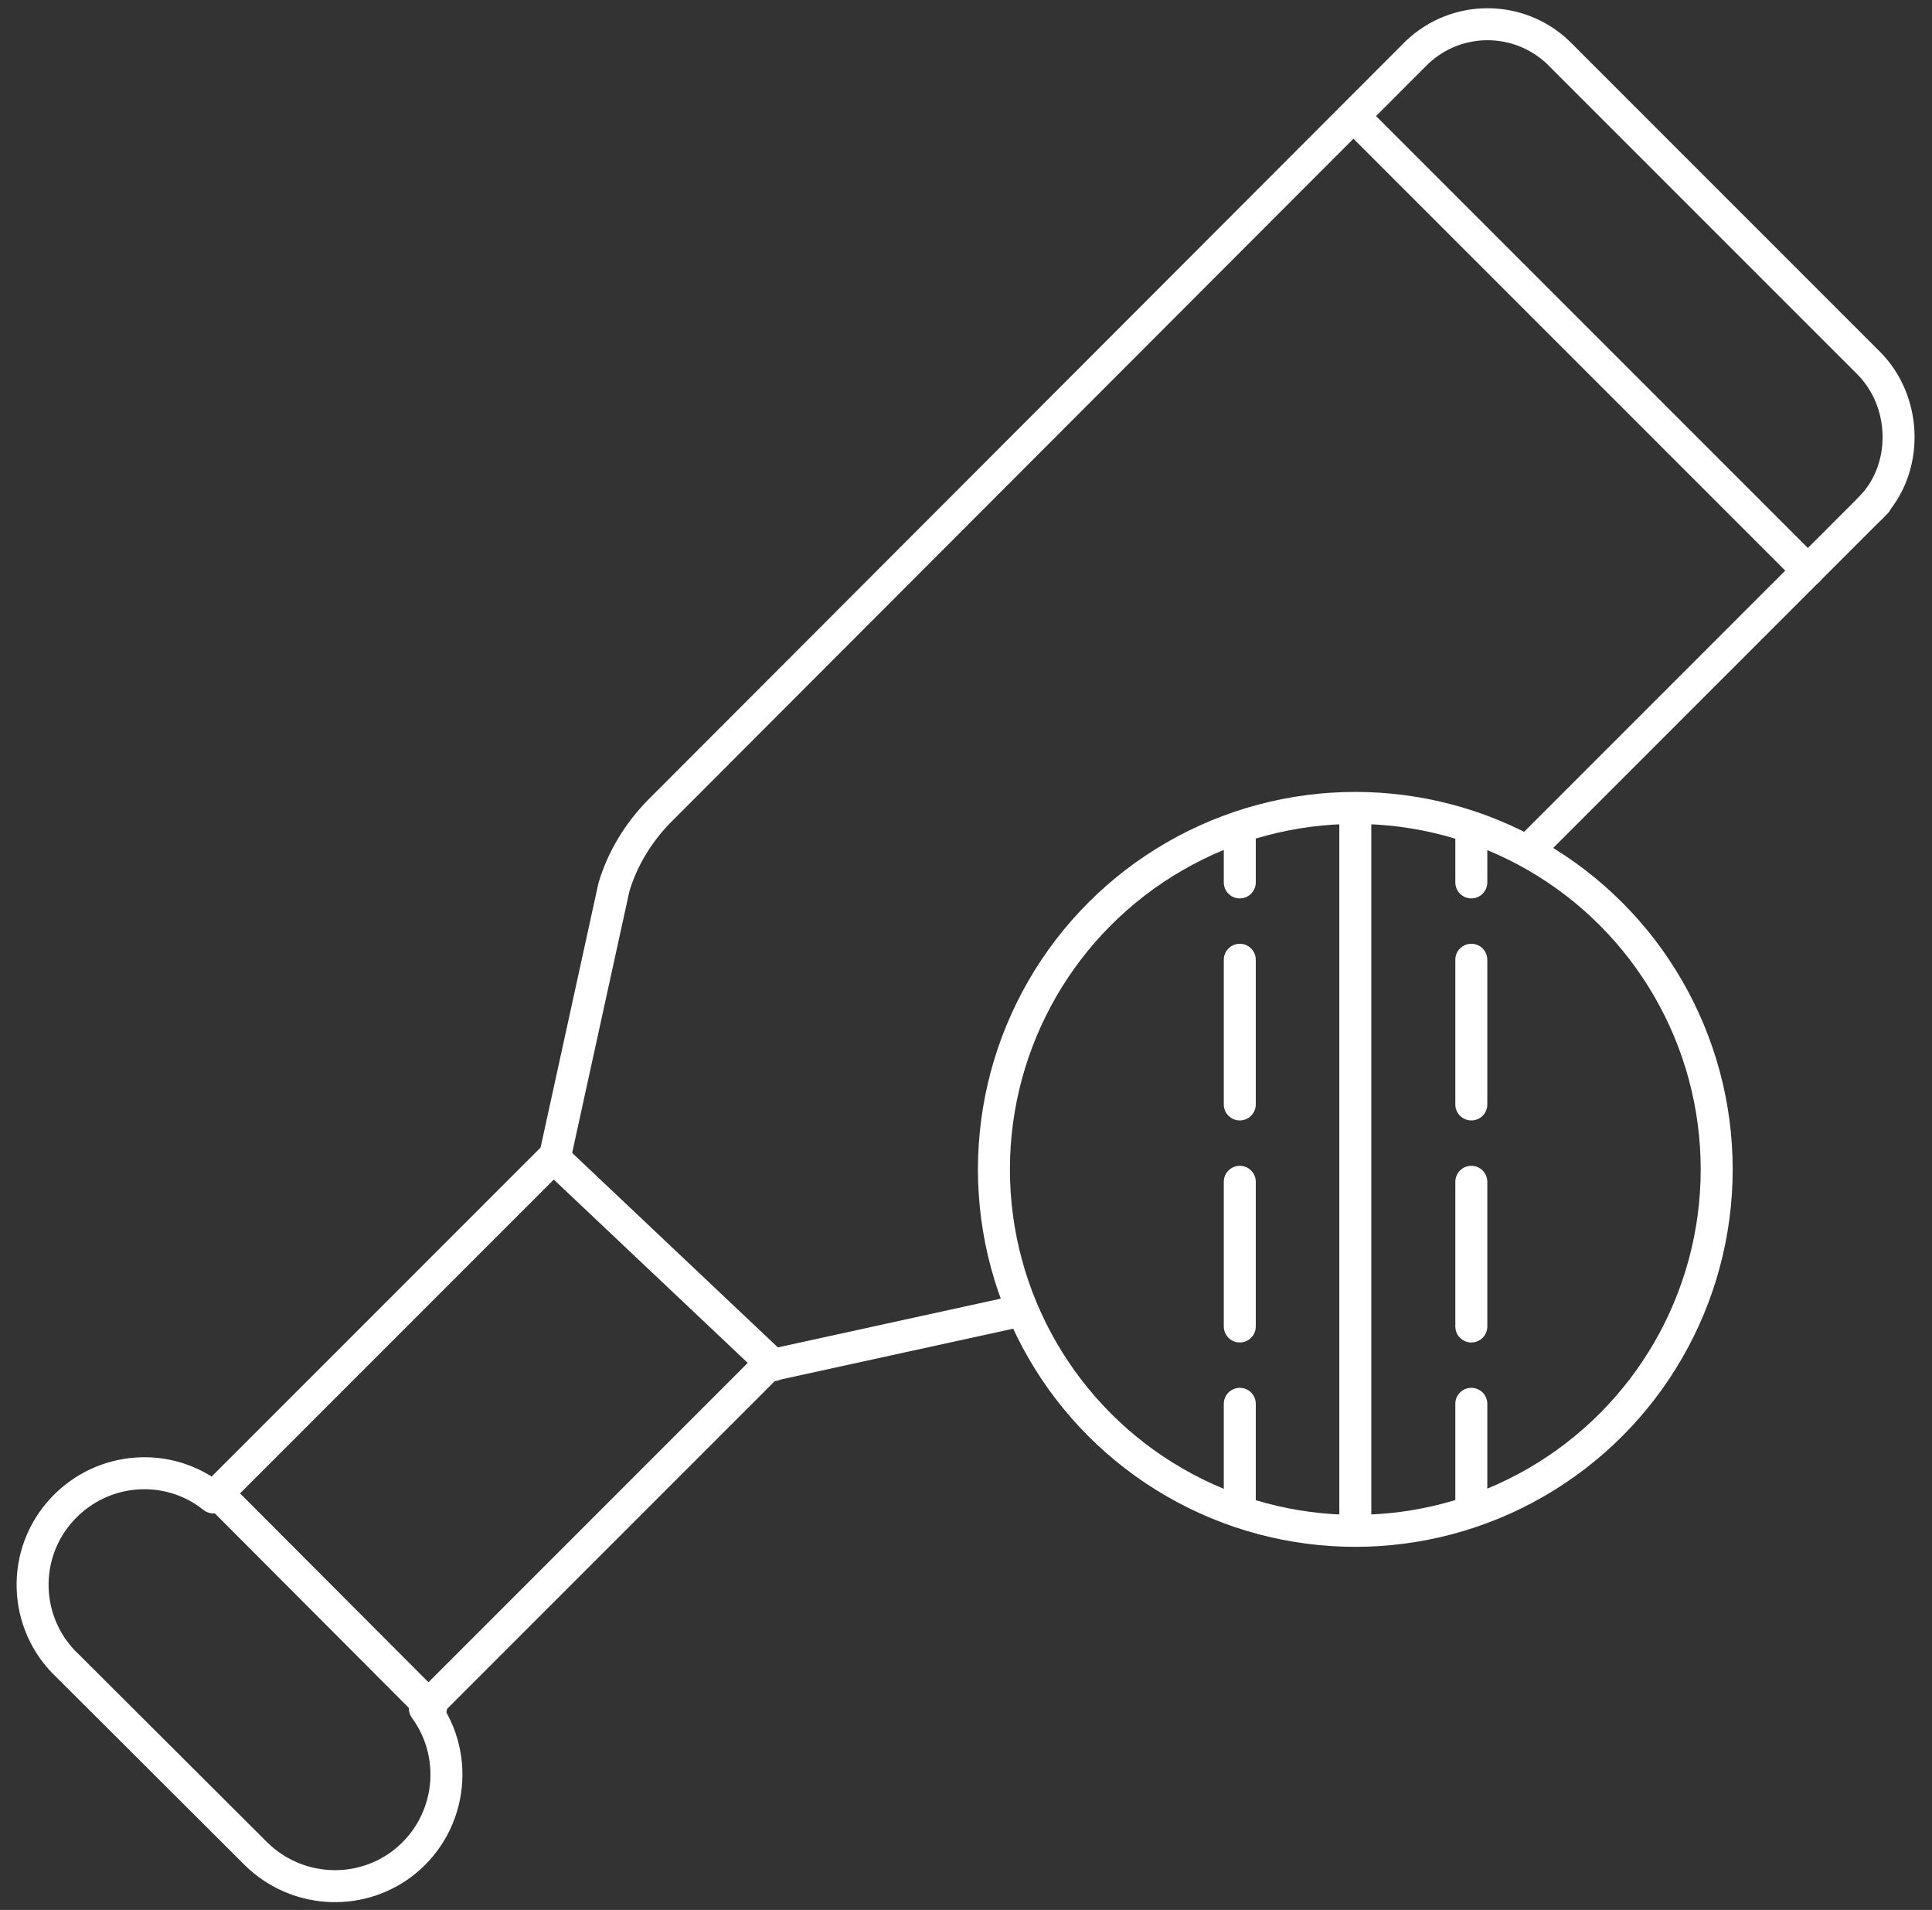 <?xml version="1.0" encoding="UTF-8"?><svg id="Layer_1" xmlns="http://www.w3.org/2000/svg" viewBox="0 0 40.47 40"><rect x="0" y="0" width="40.47" height="40" fill="#333333" stroke="none"/><defs><style>.cls-1{fill:none;stroke:#fff;stroke-linecap:round;stroke-linejoin:round;stroke-width:.67px;}</style></defs><path class="cls-1" d="M21.33,27.46l-5.26,1.15-7.17,7.17c.76,1.04.54,2.5-.5,3.27-.93.68-2.21.58-3.03-.22l-3.95-3.94c-.94-.88-.99-2.36-.1-3.3.83-.88,2.2-.99,3.15-.23l7.16-7.16,1.23-5.62c.18-.6.51-1.14.95-1.59L29.68,1.1c.83-.79,2.13-.79,2.96,0l6.5,6.5c.82.82.85,2.23.03,3.05"/><line class="cls-1" x1="39.3" y1="10.52" x2="32.02" y2="17.8"/><line class="cls-1" x1="11.64" y1="24.28" x2="16.2" y2="28.59"/><line class="cls-1" x1="28.41" y1="2.49" x2="37.87" y2="11.95"/><line class="cls-1" x1="4.6" y1="31.32" x2="9.03" y2="35.76"/><circle class="cls-1" cx="28.39" cy="24.49" r="7.57"/><line class="cls-1" x1="28.39" y1="17.04" x2="28.39" y2="31.97"/><line class="cls-1" x1="25.97" y1="31.63" x2="25.97" y2="29.4"/><line class="cls-1" x1="25.97" y1="24.75" x2="25.97" y2="27.78"/><line class="cls-1" x1="25.97" y1="23.13" x2="25.97" y2="20.1"/><line class="cls-1" x1="25.97" y1="17.35" x2="25.97" y2="18.48"/><line class="cls-1" x1="30.82" y1="31.63" x2="30.82" y2="29.4"/><line class="cls-1" x1="30.82" y1="24.75" x2="30.82" y2="27.78"/><line class="cls-1" x1="30.82" y1="23.13" x2="30.82" y2="20.1"/><line class="cls-1" x1="30.82" y1="17.35" x2="30.82" y2="18.48"/></svg>